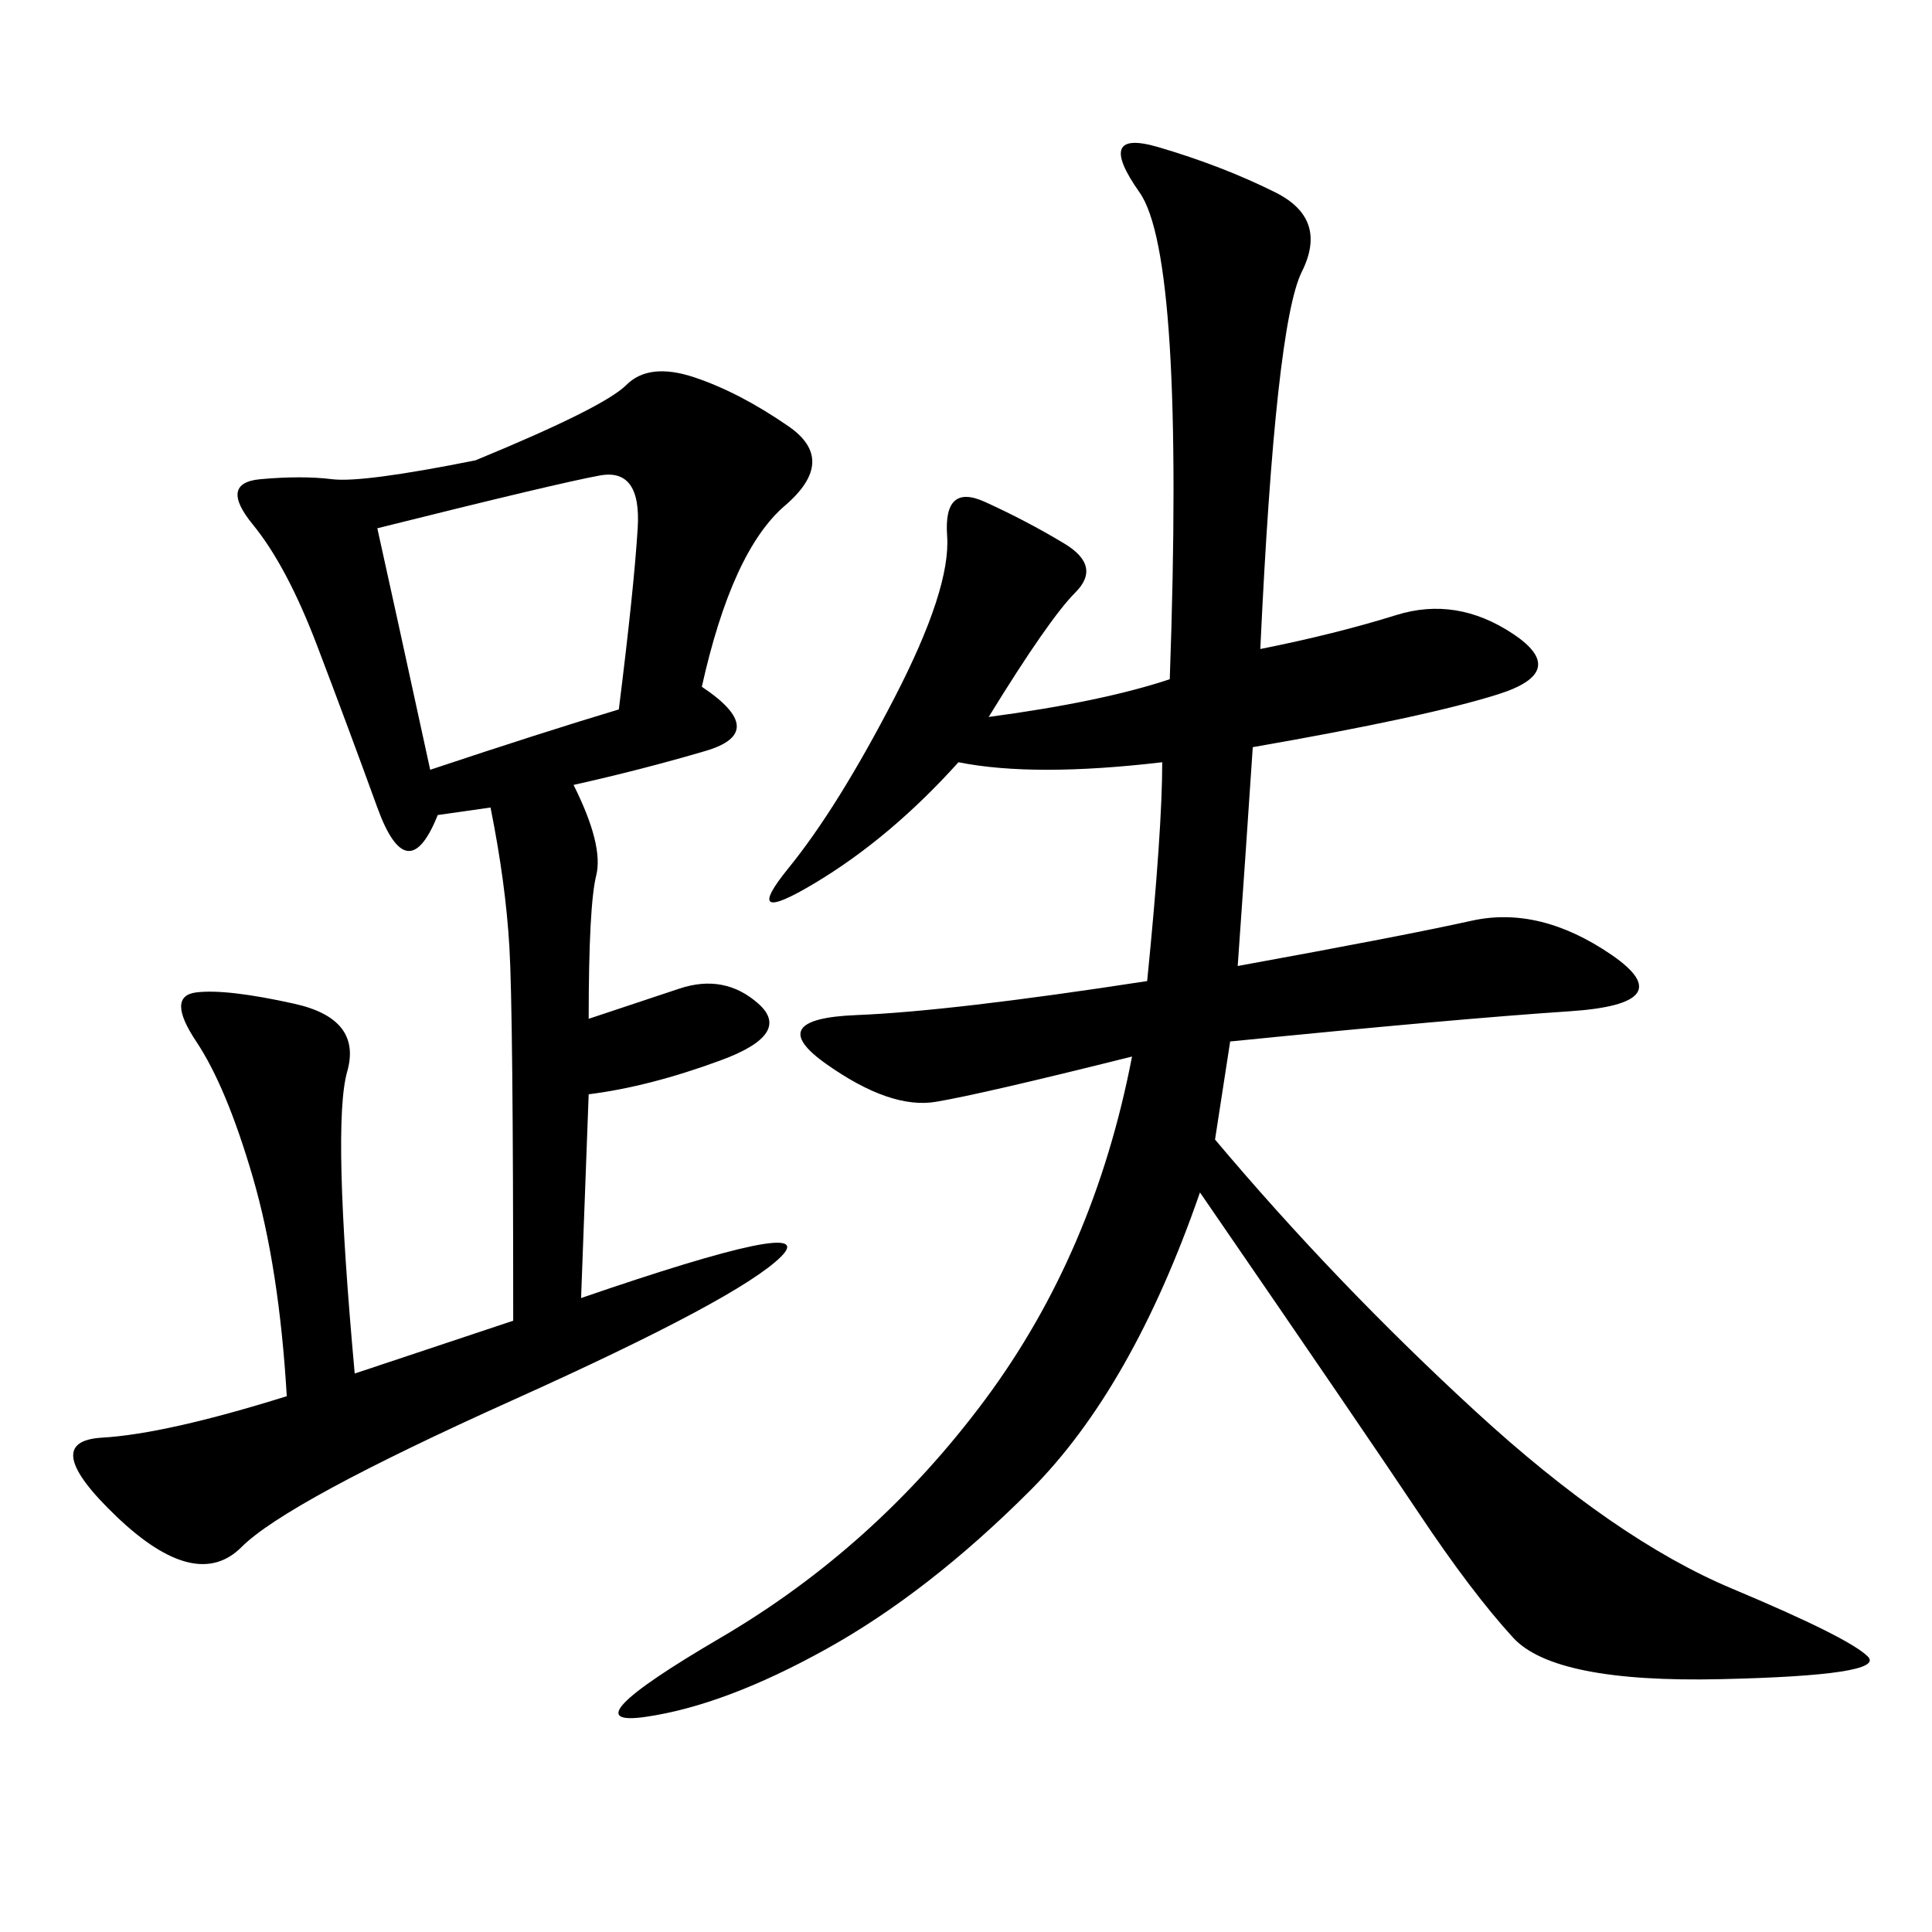 <svg xmlns="http://www.w3.org/2000/svg" xmlns:xlink="http://www.w3.org/1999/xlink" width="300" height="300"><path d="M195.70 100.78Q207.42 98.44 216.80 95.51Q226.17 92.58 234.96 98.44Q243.75 104.30 232.62 107.81Q221.48 111.33 194.53 116.02L194.53 116.02Q193.36 133.59 192.19 150L192.19 150Q217.97 145.31 228.52 142.97Q239.06 140.63 250.20 148.24Q261.33 155.86 243.75 157.03Q226.17 158.20 191.02 161.72L191.02 161.72L188.67 176.95Q207.42 199.22 229.10 219.14Q250.78 239.06 268.95 246.68Q287.11 254.30 290.04 257.23Q292.97 260.16 267.19 260.74Q241.41 261.33 234.96 254.30Q228.52 247.27 220.31 234.96Q212.11 222.66 186.33 185.16L186.33 185.16Q175.78 215.63 159.96 231.45Q144.14 247.27 128.32 256.05Q112.50 264.84 100.20 266.60Q87.89 268.36 111.91 254.30Q135.94 240.23 152.93 217.38Q169.92 194.53 175.78 164.06L175.78 164.06Q152.34 169.92 145.31 171.09Q138.28 172.27 128.32 165.23Q118.36 158.20 133.01 157.62Q147.66 157.03 178.13 152.34L178.13 152.34Q180.47 128.91 180.47 118.36L180.47 118.36Q160.55 120.70 148.83 118.36L148.83 118.36Q138.28 130.08 126.56 137.11Q114.84 144.14 122.46 134.77Q130.08 125.39 138.87 108.40Q147.66 91.41 147.07 83.20Q146.48 75 152.93 77.93Q159.38 80.86 165.23 84.38Q171.09 87.89 166.99 91.99Q162.89 96.09 153.52 111.33L153.52 111.33Q171.09 108.98 181.64 105.47L181.64 105.47Q183.98 39.84 176.95 29.88Q169.92 19.92 179.88 22.85Q189.84 25.78 198.05 29.88Q206.25 33.98 202.15 42.19Q198.05 50.39 195.70 100.78L195.70 100.78ZM108.98 106.64Q119.53 113.67 109.57 116.60Q99.61 119.53 89.06 121.88L89.06 121.88Q93.75 131.25 92.58 135.94Q91.41 140.63 91.41 158.20L91.41 158.20L105.47 153.52Q112.50 151.17 117.77 155.86Q123.05 160.55 111.91 164.65Q100.78 168.75 91.41 169.92L91.41 169.92L90.23 201.56Q127.73 188.67 121.29 195.12Q114.84 201.56 79.69 217.38Q44.53 233.20 37.50 240.23Q30.47 247.27 18.16 235.55Q5.86 223.83 15.82 223.24Q25.78 222.66 44.53 216.80L44.53 216.80Q43.36 196.88 39.26 182.81Q35.16 168.75 30.47 161.72Q25.78 154.69 30.47 154.10Q35.16 153.52 45.70 155.86Q56.25 158.20 53.91 166.41Q51.56 174.61 55.08 213.28L55.08 213.28L79.69 205.08Q79.69 157.03 79.10 147.07Q78.52 137.11 76.17 125.39L76.17 125.39L67.97 126.56Q63.28 138.28 58.59 125.39Q53.91 112.50 49.22 100.20Q44.53 87.89 39.26 81.45Q33.98 75 40.43 74.41Q46.88 73.83 51.56 74.41Q56.25 75 73.83 71.48L73.83 71.48Q93.75 63.28 97.27 59.77Q100.78 56.25 107.81 58.59Q114.84 60.94 122.46 66.21Q130.08 71.48 121.88 78.52Q113.67 85.55 108.98 106.64L108.98 106.64ZM66.80 119.53Q84.38 113.67 96.09 110.16L96.09 110.16Q98.44 91.41 99.02 82.03Q99.61 72.66 93.16 73.83Q86.72 75 58.59 82.03L58.59 82.03Q60.94 92.58 66.80 119.53L66.80 119.53Z"/></svg>